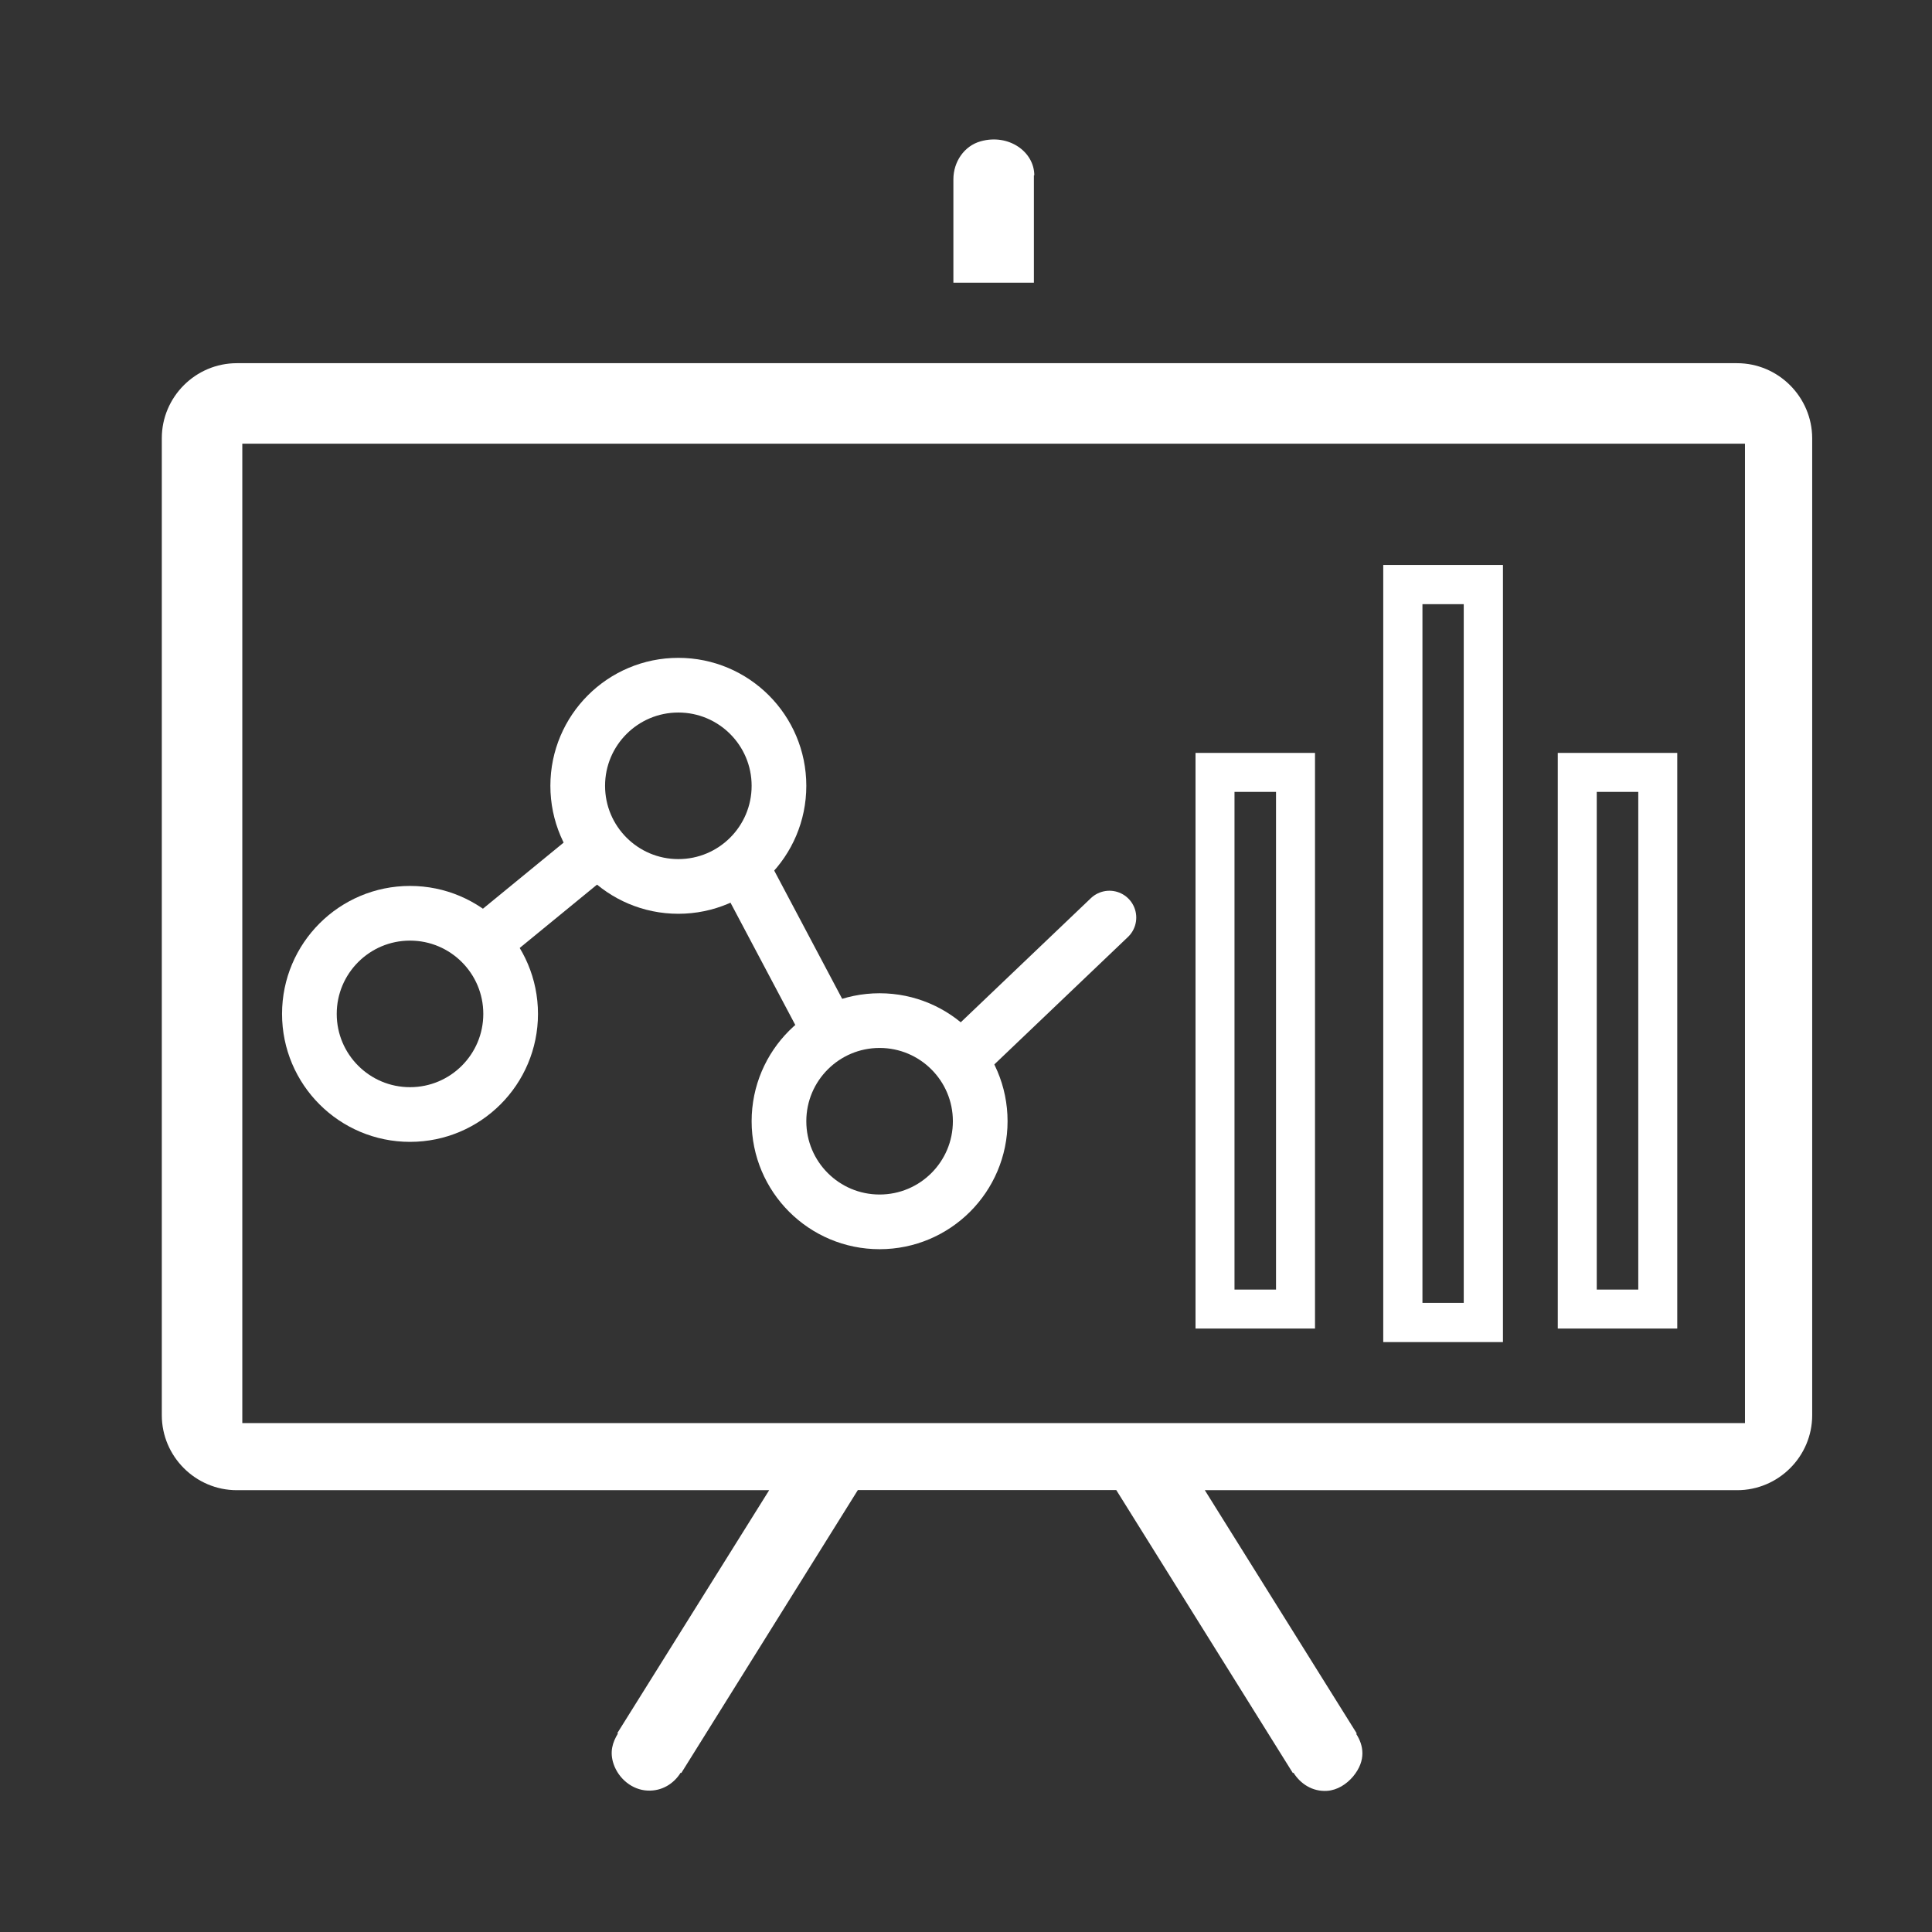 <?xml version="1.0" encoding="utf-8"?>
<!-- Generator: Adobe Illustrator 24.0.1, SVG Export Plug-In . SVG Version: 6.00 Build 0)  -->
<svg version="1.1" id="Layer_1" xmlns="http://www.w3.org/2000/svg" xmlns:xlink="http://www.w3.org/1999/xlink" x="0px" y="0px"
	 viewBox="0 0 144 144" style="enable-background:new 0 0 144 144;" xml:space="preserve">
<rect x="0" y="0" width="144" height="144" fill="#333333" stroke="none"/>
<style type="text/css">
	.st0{fill:#FFFFFF;}
	.st1{fill:none;stroke:#FFFFFF;stroke-width:2.922;stroke-miterlimit:10;}
	.st2{fill:none;stroke:#FFFFFF;stroke-width:2.905;stroke-miterlimit:10;}
	.st3{fill:none;stroke:#FFFFFF;stroke-width:4.076;stroke-miterlimit:10;}
	.st4{fill:none;stroke:#FFFFFF;stroke-width:4;stroke-miterlimit:10;}
	.st5{fill:none;stroke:#FFFFFF;stroke-width:4;stroke-linecap:round;stroke-miterlimit:10;}
</style>
<g id="chart_1_">
	<g id="_x37_94-chart-toolbar_x40_2x.png_1_">
		<g>
			<path class="st0" d="M77.09,13.07c0-1.76-1.91-3.12-3.99-2.54c-1.24,0.34-2.04,1.54-2.04,2.83v7.71h6v-8H77.09z M129.47,27.07
				H17.65c-3.07,0-5.59,2.51-5.59,5.59v72.82c0,3.07,2.51,5.59,5.59,5.59h39.68l-11.32,18.11l0.05,0.02
				c-0.4,0.66-0.64,1.37-0.32,2.3c0.38,1.08,1.38,1.91,2.53,1.96c1.06,0.05,1.95-0.51,2.46-1.33l0.05,0.02l13.16-21.09H83.2
				l13.16,21.09l0.05-0.02c0.52,0.83,1.42,1.42,2.5,1.35c0.76-0.05,1.45-0.49,1.94-1.07c1.01-1.22,0.77-2.35,0.23-3.18l0.05-0.02
				L89.8,111.07h39.68c3.07,0,5.59-2.51,5.59-5.59V32.66C135.06,29.59,132.55,27.07,129.47,27.07z M130.09,106.07H18.06v-73h112v73
				H130.09z"/>
		</g>
	</g>
</g>
<g>
	<rect x="104.56" y="43.57" class="st1" width="6" height="55"/>
	<rect x="117.56" y="57.57" class="st2" width="6" height="40"/>
	<rect x="90.56" y="57.57" class="st2" width="6" height="40"/>
</g>
<g>
	<circle class="st3" cx="30.56" cy="75.57" r="7.5"/>
	<circle class="st3" cx="50.56" cy="58.57" r="7.5"/>
	<circle class="st3" cx="65.56" cy="83.57" r="7.5"/>
	<line class="st4" x1="35.83" y1="70.45" x2="45.12" y2="62.84"/>
	<line class="st4" x1="55.12" y1="64.28" x2="61.77" y2="76.83"/>
	<line class="st5" x1="71.65" y1="78.92" x2="82.69" y2="68.39"/>
</g>
</svg>
